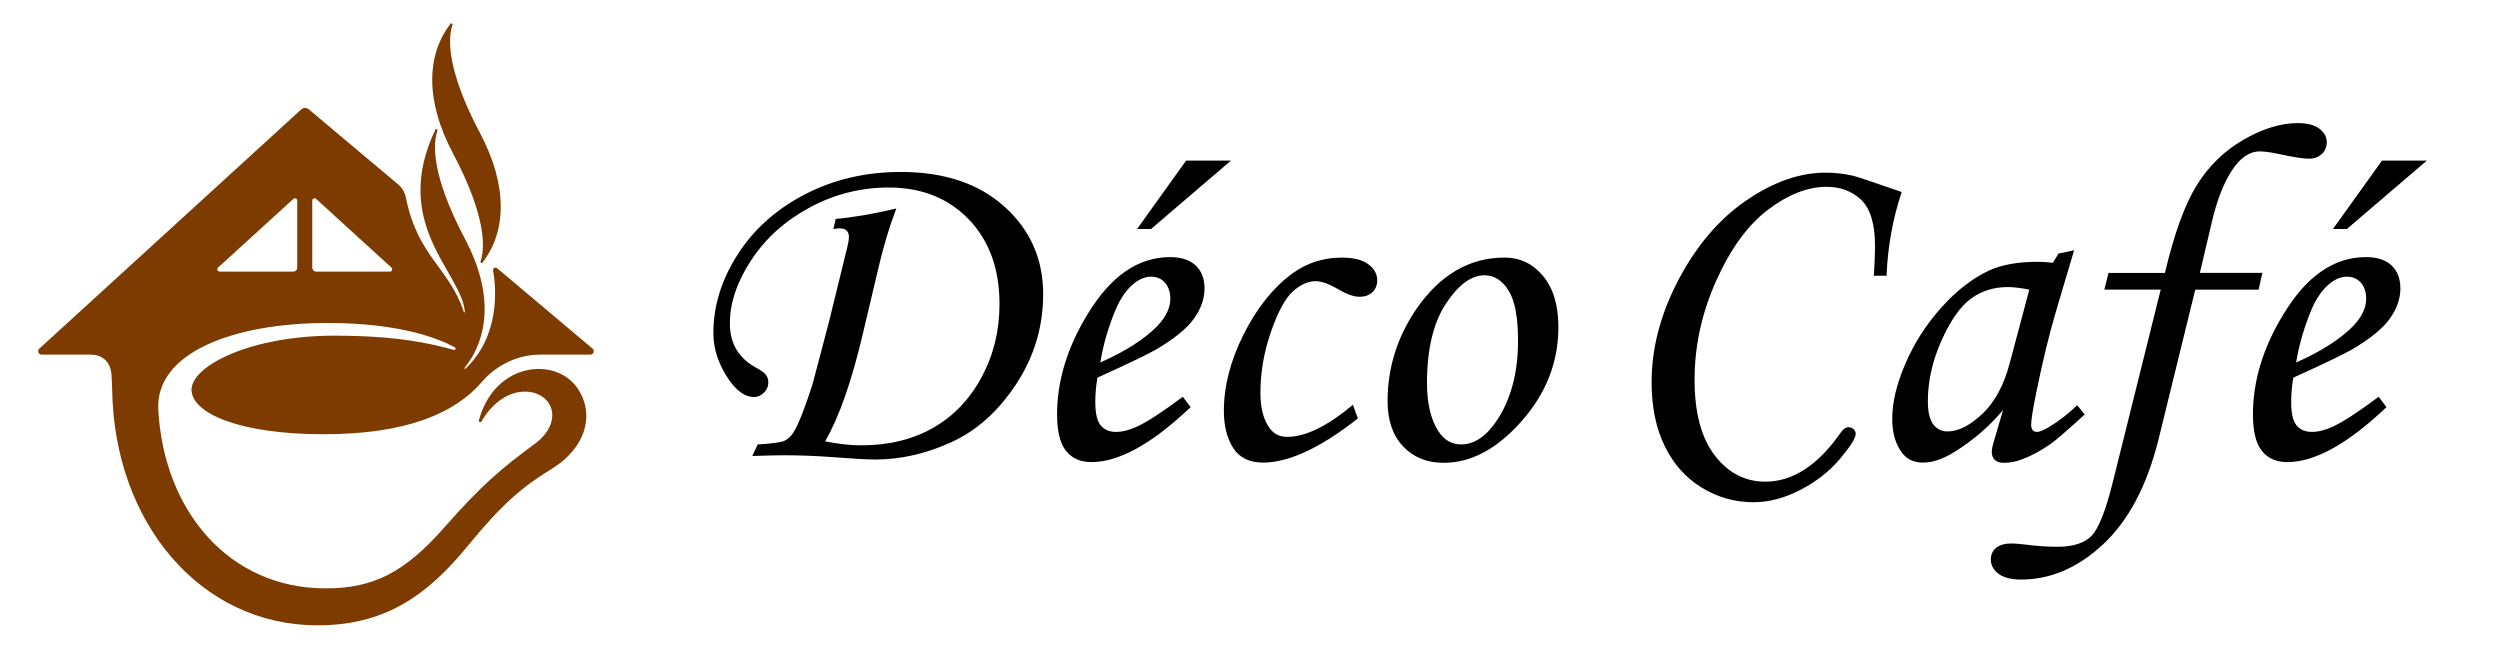 <?xml version="1.0" encoding="utf-8"?>
<!-- Generator: Adobe Illustrator 16.0.0, SVG Export Plug-In . SVG Version: 6.00 Build 0)  -->
<!DOCTYPE svg PUBLIC "-//W3C//DTD SVG 1.1//EN" "http://www.w3.org/Graphics/SVG/1.1/DTD/svg11.dtd">
<svg version="1.1" id="Calque_1" xmlns="http://www.w3.org/2000/svg" xmlns:xlink="http://www.w3.org/1999/xlink" x="0px" y="0px"
	 width="185.042px" height="48.011px" viewBox="0 0 185.042 48.011" enable-background="new 0 0 185.042 48.011"
	 xml:space="preserve">
<g>
	<path d="M61.684,16.952l0.174-0.751c1.268-0.105,2.763-0.361,4.486-0.769c-0.5,1.292-0.943,2.759-1.327,4.401l-1.152,4.872
		c-0.826,3.516-1.757,6.17-2.792,7.961c1,0.199,1.884,0.297,2.651,0.297c2.035,0,3.809-0.428,5.32-1.283s2.712-2.104,3.602-3.744
		c0.89-1.643,1.334-3.451,1.334-5.431c0-2.596-0.756-4.682-2.268-6.26c-1.512-1.577-3.489-2.366-5.932-2.366
		c-2.059,0-4.001,0.489-5.827,1.467c-1.826,0.978-3.271,2.273-4.335,3.885c-1.064,1.613-1.596,3.181-1.596,4.706
		c0,1.49,0.652,2.585,1.956,3.283c0.373,0.209,0.614,0.391,0.725,0.541c0.111,0.152,0.166,0.338,0.166,0.559
		c0,0.279-0.108,0.527-0.324,0.742c-0.216,0.217-0.465,0.324-0.746,0.324c-0.62,0-1.222-0.408-1.806-1.223
		c-0.795-1.141-1.192-2.311-1.192-3.51c0-2.002,0.596-3.938,1.79-5.806c1.193-1.869,2.855-3.355,4.985-4.461
		s4.499-1.659,7.106-1.659c3.213,0,5.771,0.858,7.674,2.575c1.903,1.717,2.855,3.874,2.855,6.469c0,2.411-0.663,4.625-1.989,6.645
		c-1.326,2.02-2.928,3.457-4.807,4.313s-3.754,1.283-5.626,1.283c-0.605,0-1.652-0.059-3.141-0.176
		c-1.256-0.092-2.448-0.139-3.576-0.139c-0.524,0-1.32,0.018-2.391,0.053l0.402-0.855c1.07-0.059,1.736-0.152,1.998-0.279
		c0.262-0.129,0.486-0.344,0.672-0.646c0.337-0.535,0.796-1.699,1.378-3.492l1.203-4.557l1.396-5.693
		c0.07-0.279,0.105-0.518,0.105-0.716c0-0.186-0.059-0.334-0.175-0.445c-0.116-0.11-0.279-0.166-0.488-0.166
		C62.091,16.899,61.928,16.917,61.684,16.952z"/>
	<path d="M87.549,29.367l0.576,0.768c-2.853,2.713-5.297,4.068-7.334,4.068c-0.827,0-1.458-0.279-1.895-0.838
		s-0.655-1.455-0.655-2.689c0-2.49,0.757-4.971,2.27-7.438c1.7-2.805,3.731-4.208,6.094-4.208c0.826,0,1.458,0.207,1.895,0.62
		s0.655,0.98,0.655,1.702c0,0.757-0.262,1.502-0.786,2.235c-0.523,0.733-1.461,1.497-2.811,2.288
		c-0.675,0.383-2.119,1.076-4.331,2.078c-0.104,0.627-0.157,1.229-0.157,1.797c0,0.828,0.131,1.404,0.393,1.73
		c0.262,0.324,0.643,0.488,1.144,0.488c0.478,0,1.001-0.135,1.572-0.402C84.947,31.207,86.07,30.473,87.549,29.367z M81.438,26.834
		c1.874-0.838,3.282-1.738,4.225-2.705c0.64-0.675,0.96-1.345,0.96-2.008c0-0.501-0.131-0.899-0.393-1.196
		c-0.262-0.297-0.603-0.445-1.021-0.445c-0.431,0-0.85,0.163-1.257,0.489c-0.547,0.431-1.007,1.082-1.379,1.955
		C82.037,24.205,81.658,25.508,81.438,26.834z M87.793,11.888h3.318l-5.919,5.064h-1.03L87.793,11.888z"/>
	<path d="M100.139,29.961l0.366,1.012c-2.771,2.178-5.11,3.266-7.02,3.266c-1.013,0-1.749-0.361-2.209-1.082
		c-0.46-0.723-0.689-1.637-0.689-2.742c0-1.838,0.489-3.73,1.467-5.674c0.978-1.945,2.165-3.434,3.562-4.471
		c1.094-0.803,2.328-1.204,3.702-1.204c0.861,0,1.513,0.163,1.956,0.489c0.441,0.326,0.663,0.721,0.663,1.188
		c0,0.36-0.116,0.654-0.349,0.881c-0.233,0.228-0.56,0.341-0.979,0.341c-0.408,0-0.932-0.187-1.571-0.559
		c-0.663-0.396-1.217-0.594-1.659-0.594c-0.57,0-1.138,0.259-1.702,0.775c-0.565,0.518-1.103,1.521-1.615,3.007
		c-0.513,1.488-0.769,2.982-0.769,4.48c0,1.105,0.215,1.959,0.646,2.564c0.314,0.465,0.756,0.697,1.327,0.697
		C96.629,32.336,98.252,31.543,100.139,29.961z"/>
	<path d="M111.366,19.065c1.141,0,2.088,0.454,2.846,1.362c0.756,0.907,1.135,2.171,1.135,3.788c0,2.586-0.908,4.904-2.725,6.959
		s-3.736,3.082-5.762,3.082c-1.245,0-2.249-0.408-3.012-1.223s-1.144-1.926-1.144-3.334c0-2.445,0.698-4.703,2.095-6.776
		C106.558,20.351,108.747,19.065,111.366,19.065z M109.882,20.375c-0.99,0-1.947,0.707-2.873,2.121
		c-0.925,1.415-1.388,3.368-1.388,5.858c0,1.514,0.285,2.707,0.855,3.58c0.419,0.641,0.978,0.961,1.677,0.961
		c0.977,0,1.867-0.605,2.67-1.816c1.025-1.572,1.537-3.521,1.537-5.85c0-1.746-0.236-2.992-0.707-3.737
		C111.183,20.748,110.591,20.375,109.882,20.375z"/>
	<path d="M139.638,20.41h-0.942c0.058-0.908,0.087-1.636,0.087-2.183c0-1.641-0.341-2.785-1.021-3.431s-1.54-0.969-2.575-0.969
		c-1.386,0-2.823,0.562-4.313,1.685c-1.49,1.123-2.771,2.875-3.841,5.255c-1.071,2.381-1.606,4.829-1.606,7.342
		c0,2.434,0.497,4.299,1.492,5.596c0.996,1.299,2.244,1.947,3.746,1.947c2.037,0,3.905-1.223,5.604-3.666
		c0.175-0.244,0.355-0.367,0.541-0.367c0.151,0,0.28,0.049,0.385,0.148s0.157,0.213,0.157,0.34c0,0.314-0.388,0.932-1.161,1.852
		c-0.774,0.92-1.749,1.686-2.925,2.297s-2.334,0.916-3.475,0.916c-1.374,0-2.648-0.357-3.824-1.074
		c-1.176-0.715-2.09-1.736-2.741-3.064c-0.652-1.326-0.979-2.904-0.979-4.732c0-2.549,0.667-5.086,2-7.612
		c1.333-2.526,3-4.476,5.002-5.85s3.958-2.061,5.867-2.061c0.687,0,1.368,0.076,2.043,0.227c0.291,0.07,1.49,0.471,3.597,1.205
		C140.092,16.213,139.719,18.279,139.638,20.41z"/>
	<path d="M152.367,18.768l1.152-0.245l-1.31,4.417c-0.523,1.758-1.019,3.784-1.483,6.077c-0.257,1.246-0.385,2.049-0.385,2.41
		s0.146,0.541,0.437,0.541c0.187,0,0.483-0.123,0.891-0.367c0.722-0.43,1.414-0.967,2.078-1.605l0.559,0.68
		c-1.327,1.211-2.177,1.945-2.549,2.201c-0.745,0.512-1.456,0.891-2.131,1.135c-0.442,0.162-0.873,0.244-1.292,0.244
		c-0.303,0-0.529-0.07-0.681-0.209c-0.151-0.141-0.228-0.344-0.228-0.611c0-0.176,0.047-0.414,0.14-0.717l0.699-2.375
		c-1.002,1.199-2.194,2.23-3.58,3.092c-0.85,0.535-1.63,0.803-2.34,0.803c-0.675,0-1.193-0.238-1.554-0.715
		c-0.489-0.641-0.733-1.479-0.733-2.516c0-1.234,0.329-2.607,0.986-4.121c0.657-1.512,1.539-2.887,2.646-4.121
		c1.105-1.233,2.27-2.142,3.492-2.724c0.942-0.442,2.153-0.664,3.632-0.664c0.372,0,0.751,0.023,1.135,0.07L152.367,18.768z
		 M150.202,21.44c-0.628-0.128-1.158-0.192-1.589-0.192c-1.048,0-1.962,0.288-2.741,0.864c-0.78,0.576-1.505,1.612-2.174,3.109
		c-0.67,1.494-1.004,2.988-1.004,4.479c0,0.791,0.134,1.361,0.401,1.711s0.617,0.523,1.048,0.523c0.803,0,1.664-0.434,2.584-1.301
		s1.595-2.115,2.025-3.746L150.202,21.44z"/>
	<path d="M156.069,20.2h4.173c0.688-2.91,1.473-5.075,2.357-6.496c0.885-1.42,2.037-2.541,3.457-3.361
		c1.421-0.821,2.76-1.231,4.017-1.231c0.71,0,1.245,0.14,1.606,0.419c0.36,0.279,0.541,0.611,0.541,0.995
		c0,0.349-0.122,0.64-0.367,0.873s-0.565,0.349-0.962,0.349c-0.408,0-1.178-0.122-2.309-0.367c-0.56-0.116-0.996-0.174-1.311-0.174
		c-0.771,0-1.464,0.474-2.082,1.423c-0.617,0.949-1.113,2.232-1.486,3.85l-0.877,3.719h4.627l-0.279,1.24h-4.688l-2.733,11.14
		c-0.851,3.387-2.209,5.953-4.077,7.699s-3.896,2.619-6.085,2.619c-0.733,0-1.29-0.143-1.668-0.428s-0.567-0.637-0.567-1.057
		c0-0.359,0.131-0.648,0.393-0.863s0.638-0.322,1.126-0.322c0.245,0,0.605,0.027,1.083,0.086c0.815,0.105,1.595,0.158,2.34,0.158
		c1.152,0,1.99-0.271,2.515-0.813c0.523-0.541,1.047-1.865,1.571-3.973l3.545-14.248h-4.174L156.069,20.2z"/>
	<path d="M176.062,29.367l0.576,0.768c-2.852,2.713-5.296,4.068-7.333,4.068c-0.827,0-1.458-0.279-1.895-0.838
		s-0.655-1.455-0.655-2.689c0-2.49,0.757-4.971,2.271-7.438c1.699-2.805,3.73-4.208,6.094-4.208c0.826,0,1.458,0.207,1.895,0.62
		s0.654,0.98,0.654,1.702c0,0.757-0.262,1.502-0.785,2.235c-0.524,0.733-1.461,1.497-2.812,2.288
		c-0.675,0.383-2.119,1.076-4.33,2.078c-0.105,0.627-0.157,1.229-0.157,1.797c0,0.828,0.131,1.404,0.393,1.73
		c0.262,0.324,0.644,0.488,1.144,0.488c0.478,0,1.001-0.135,1.571-0.402C173.46,31.207,174.583,30.473,176.062,29.367z
		 M169.95,26.834c1.874-0.838,3.283-1.738,4.226-2.705c0.641-0.675,0.961-1.345,0.961-2.008c0-0.501-0.131-0.899-0.394-1.196
		c-0.262-0.297-0.603-0.445-1.021-0.445c-0.431,0-0.85,0.163-1.257,0.489c-0.547,0.431-1.007,1.082-1.38,1.955
		C170.55,24.205,170.172,25.508,169.95,26.834z M176.307,11.888h3.317l-5.92,5.064h-1.029L176.307,11.888z"/>
</g>
<g>
	<path id="XMLID_11_" fill="#7E3B00" d="M33.522,11.34c1.965,3.706,2.566,6.465,2.045,8.018c-0.031,0.089,0.088,0.154,0.146,0.079
		c1.759-2.278,1.902-5.653-0.179-9.579C33.57,6.152,32.969,3.393,33.49,1.84c0.03-0.09-0.088-0.154-0.146-0.079
		C31.583,4.039,31.441,7.414,33.522,11.34z"/>
	<g>
		<path fill="#7E3B00" d="M43.861,25.805l-7.076-5.963c-0.121-0.102-0.323,0.036-0.292,0.191c0.252,1.308,0.51,4.843-2.045,7.26
			c-0.038,0.035-0.095-0.017-0.062-0.057c1.808-2.279,2.133-5.589,0.032-9.552c-1.964-3.707-2.566-6.466-2.044-8.019
			c0.03-0.09-0.105-0.165-0.146-0.079c-3.337,6.98,1.912,10.573,2.176,13.456c0.009,0.096-0.051,0.125-0.085,0.019
			c-1.067-3.244-3.411-4.067-4.278-8.45c-0.075-0.374-0.273-0.711-0.565-0.957L22.85,8.088c-0.161-0.136-0.399-0.131-0.555,0.011
			L2.904,25.811c-0.168,0.155-0.059,0.437,0.171,0.437H6.7c0.927,0,1.51,0.586,1.558,1.553l0.044,1.04
			c0.147,9.846,6.52,17.443,15.199,17.443c4.937,0,8.068-2.143,11.108-5.862c2.574-3.15,4.105-4.421,6.196-5.7
			c2.686-1.645,3.183-4.159,1.958-5.965c-1.627-2.399-6.157-1.956-7.318,2.356c-0.032,0.118,0.13,0.185,0.192,0.08
			c1.581-2.708,4.115-2.617,4.964-1.377c0.558,0.814,0.298,2.062-1,3.021c-2.506,1.852-3.939,3.046-6.733,6.221
			c-2.942,3.342-5.263,4.491-8.768,4.491c-7.141,0-11.98-5.722-12.383-13.232c-0.225-4.217,5.576-6.412,12.528-6.412
			c5.375,0,8.236,1.156,9.418,1.803c0.11,0.061,0.042,0.228-0.078,0.192c-1.701-0.484-4.24-1.055-8.822-1.055
			c-6.28,0-10.587,2.262-10.587,3.994c0,1.731,3.496,3.302,9.776,3.302c6.166,0,9.741-1.574,11.716-3.873
			c1.091-1.268,2.664-2.021,4.34-2.021h3.689C43.934,26.247,44.04,25.955,43.861,25.805z M22,19.803c0,0.166-0.134,0.299-0.3,0.299
			h-5.443c-0.156,0-0.231-0.192-0.116-0.297l5.572-5.082c0.11-0.1,0.287-0.023,0.287,0.126V19.803z M28.857,20.103h-5.443
			c-0.167,0-0.301-0.134-0.301-0.299V14.85c0-0.149,0.177-0.226,0.288-0.126l5.572,5.082C29.088,19.911,29.014,20.103,28.857,20.103
			z"/>
	</g>
</g>
</svg>
